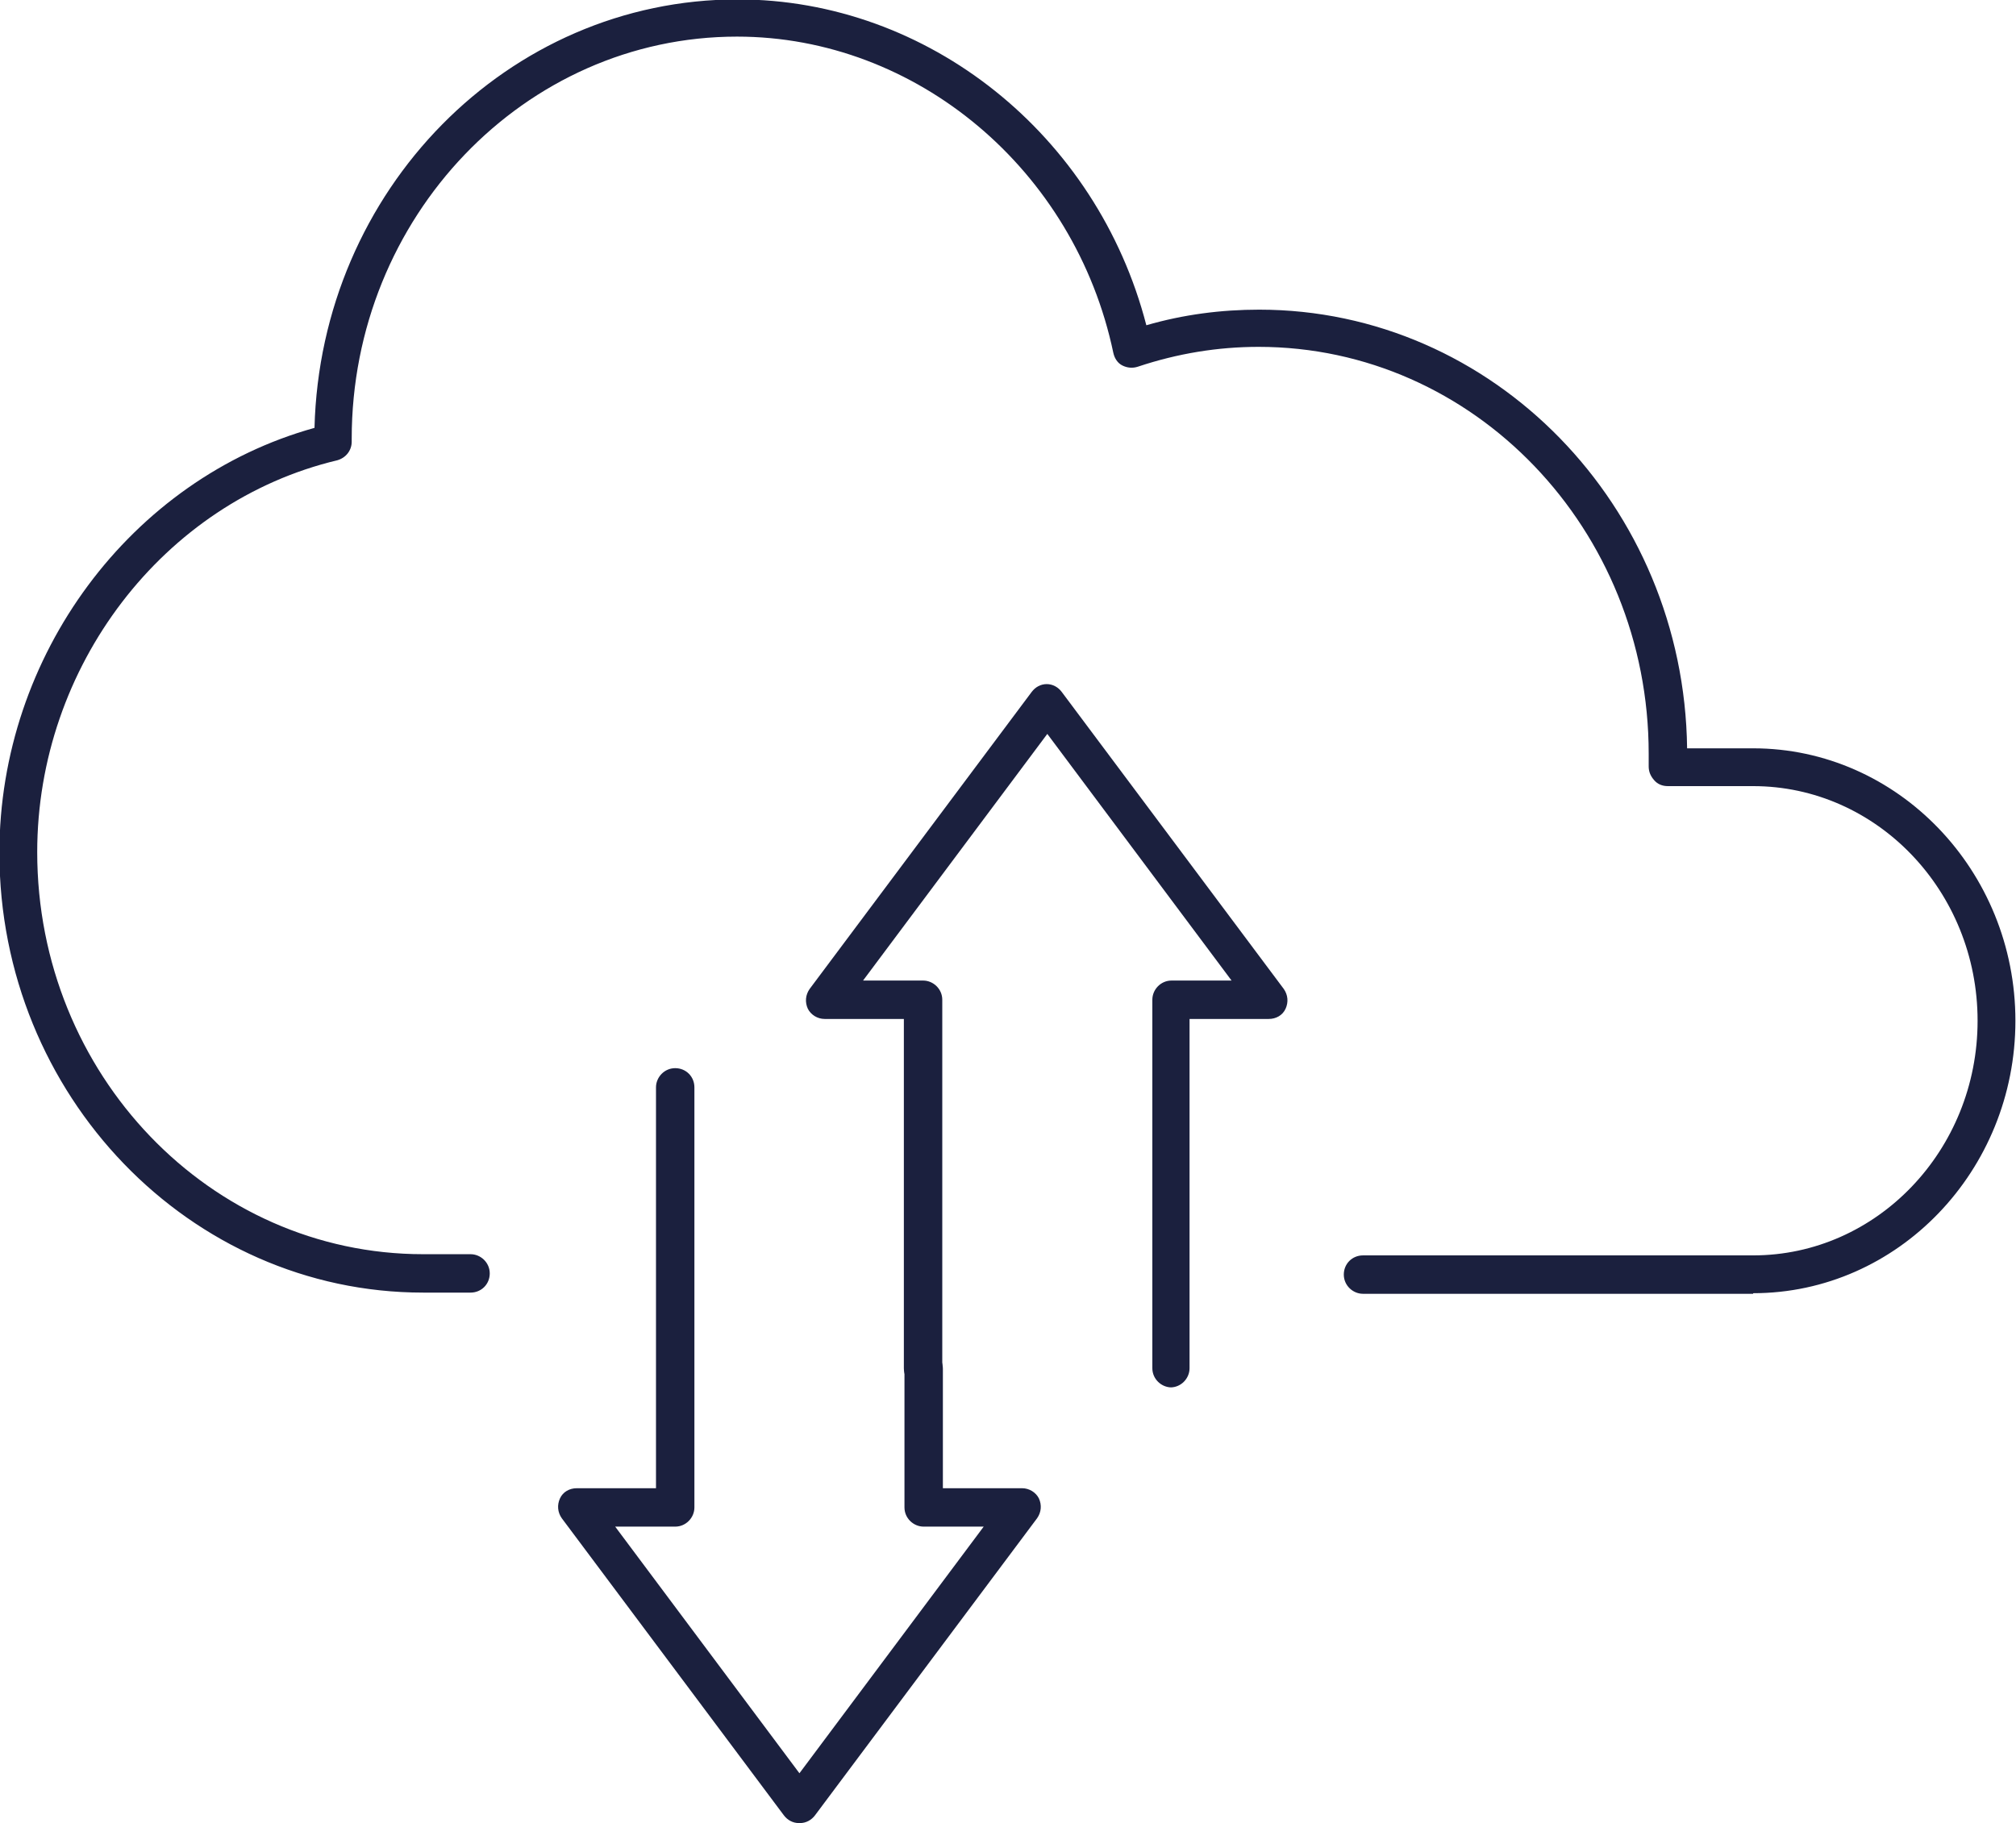<?xml version="1.0" encoding="UTF-8"?>
<svg id="Layer_2" data-name="Layer 2" xmlns="http://www.w3.org/2000/svg" viewBox="0 0 33.59 30.38">
  <defs>
    <style>
      .cls-1 {
        fill: #1b203e;
        stroke-width: 0px;
      }
    </style>
  </defs>
  <g id="Calque_1" data-name="Calque 1">
    <g>
      <g>
        <path class="cls-1" d="M13.31,30.38c-.1,0-.19-.05-.25-.13l-3.7-4.95c-.07-.1-.08-.22-.03-.33.05-.11.16-.17.28-.17h1.32v-6.68c0-.17.14-.32.32-.32s.32.14.32.32v7c0,.17-.14.32-.32.32h-1l3.07,4.11,3.07-4.11h-1c-.17,0-.32-.14-.32-.32v-2.31c0-.17.14-.32.32-.32s.32.14.32.32v1.99h1.32c.12,0,.23.07.28.17.05.11.04.23-.03.33l-3.7,4.95c-.06.08-.15.13-.25.13Z"/>
        <path class="cls-1" d="M19.52,23.12c-.17,0-.32-.14-.32-.32v-6.14c0-.17.14-.32.32-.32h1l-3.07-4.11-3.07,4.11h1c.17,0,.32.14.32.32v6.14c0,.17-.14.32-.32.32s-.32-.14-.32-.32v-5.82h-1.32c-.12,0-.23-.07-.28-.17-.05-.11-.04-.23.03-.33l3.7-4.95c.06-.08.15-.13.25-.13h0c.1,0,.19.05.25.13l3.7,4.95c.07.1.08.22.03.33-.05.11-.16.17-.28.17h-1.32v5.82c0,.17-.14.32-.32.32Z"/>
      </g>
      <path class="cls-1" d="M29.21,21.56h-6.5c-.17,0-.32-.14-.32-.32s.14-.32.32-.32h6.5c2.06,0,3.74-1.75,3.74-3.91s-1.68-3.91-3.74-3.91h-1.42c-.09,0-.17-.03-.23-.1s-.09-.14-.09-.23c0-.04,0-.07,0-.11,0-.03,0-.07,0-.1,0-3.74-2.91-6.78-6.5-6.78-.68,0-1.35.11-2.01.33-.09.03-.18.02-.26-.02-.08-.04-.13-.12-.15-.21-.64-3.05-3.28-5.27-6.27-5.27-3.54,0-6.42,3.01-6.42,6.7v.05c0,.15-.1.27-.24.31-2.9.69-5,3.44-5,6.53,0,3.7,2.88,6.7,6.43,6.7h.79c.17,0,.32.14.32.32s-.14.32-.32.32h-.79c-3.89,0-7.06-3.29-7.06-7.33,0-3.29,2.19-6.23,5.25-7.08.1-3.96,3.22-7.14,7.05-7.14,3.18,0,5.99,2.26,6.81,5.43.62-.18,1.25-.26,1.88-.26,3.9,0,7.08,3.27,7.13,7.31h1.1c2.41,0,4.37,2.04,4.37,4.54s-1.96,4.54-4.37,4.54Z"/>
    </g>
  </g>
</svg>